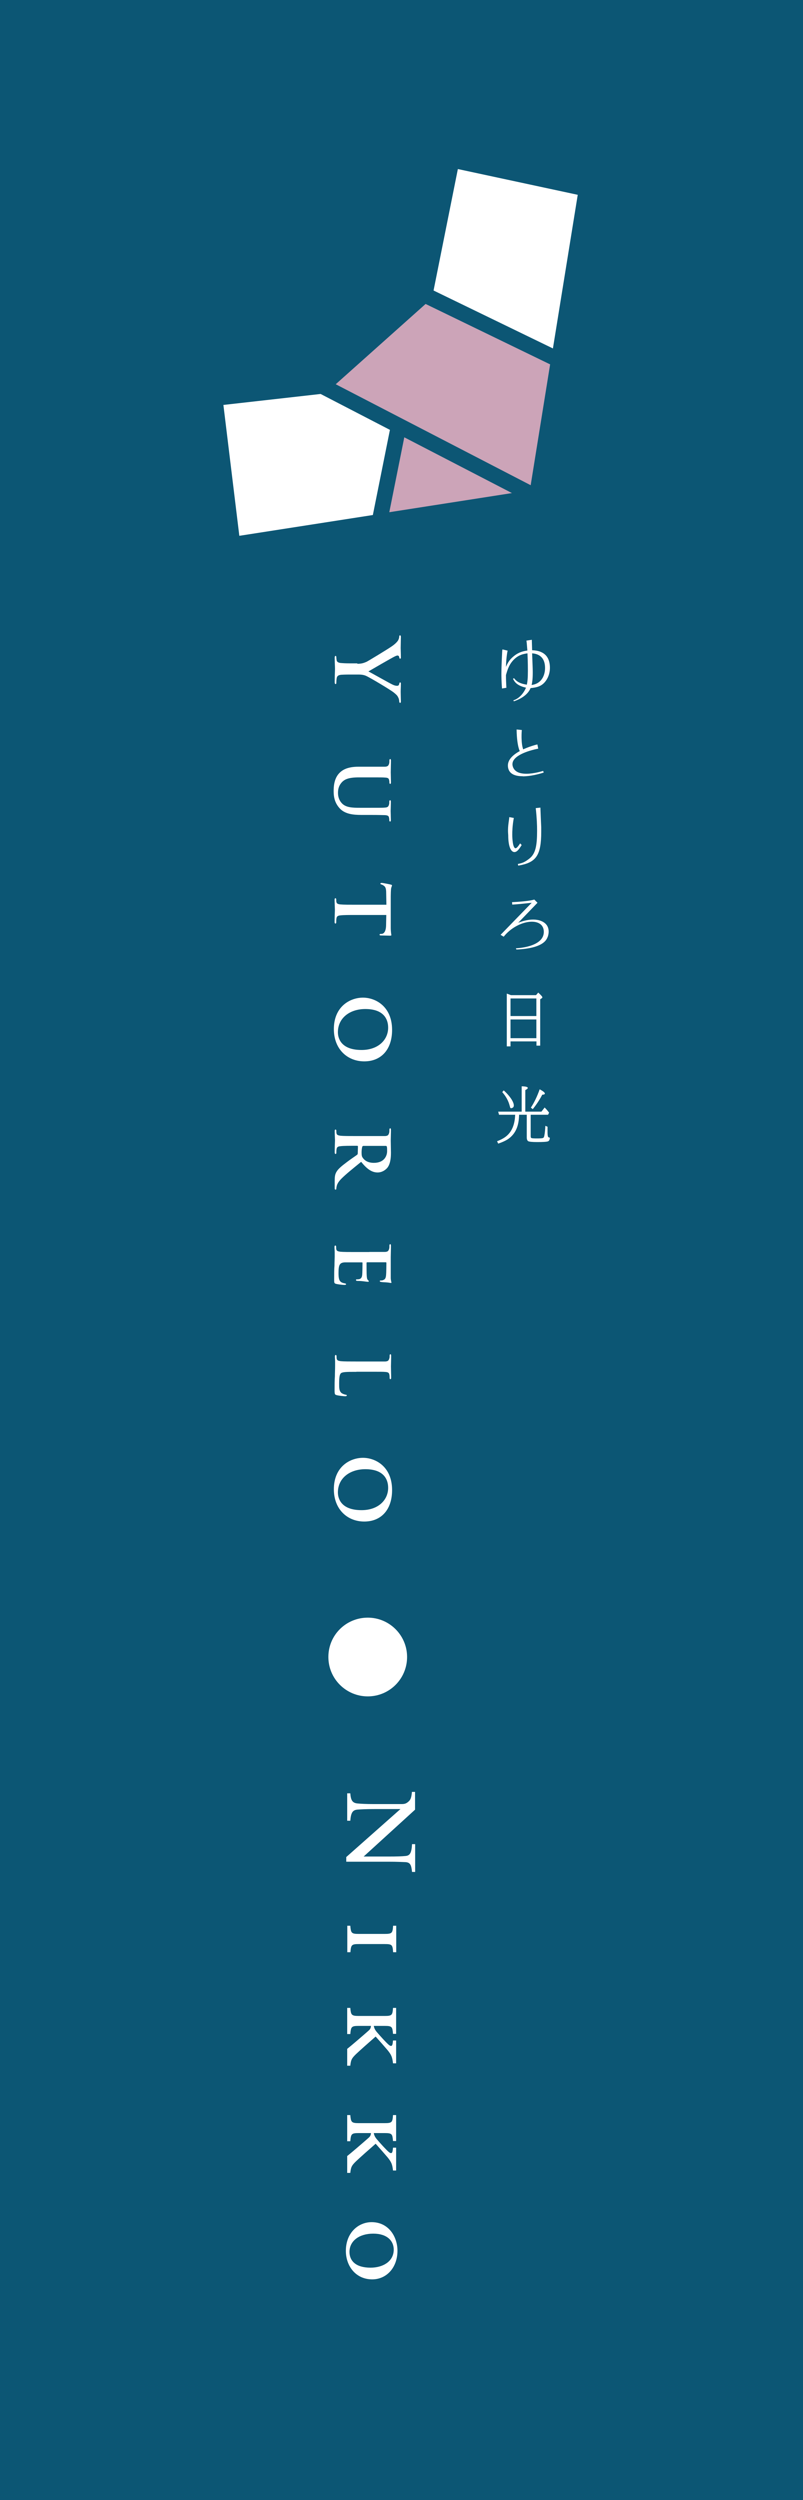 <?xml version="1.0" encoding="UTF-8"?><svg id="_レイヤー_2" xmlns="http://www.w3.org/2000/svg" width="27.39mm" height="85.25mm" viewBox="0 0 77.64 241.65"><defs><style>.cls-1{fill:#fff;}.cls-2{fill:#cca4b8;}.cls-3{fill:#0c5674;}</style></defs><g id="_レイヤー_1-2"><g><rect class="cls-3" width="77.64" height="241.65"/><g><path class="cls-1" d="M34.55,64.16c.46,0,.64-.09,.89-.19,.13-.06,2-1.19,2.43-1.49,.31-.21,.52-.42,.62-.58,.06-.11,.11-.25,.11-.36,0-.07,.02-.13,.08-.13,.05,0,.08,.06,.08,.16,0,.15-.02,.79-.02,1.07,0,.18,.02,.52,.02,.9,0,.08-.02,.13-.08,.13-.05,0-.06-.06-.09-.19-.02-.08-.09-.12-.15-.12-.07,0-.17,.04-.29,.1-.26,.12-2.29,1.3-2.53,1.44,.2,.09,2.06,1.15,2.33,1.27,.18,.09,.33,.12,.44,.12,.09,0,.18-.03,.21-.18,.02-.08,.03-.15,.08-.15,.06,0,.08,.04,.08,.14,0,.28-.02,.55-.02,.79,0,.19,.02,.75,.02,.9,0,.09-.02,.15-.07,.15-.06,0-.09-.07-.09-.16,0-.08-.03-.25-.1-.37-.08-.18-.18-.27-.41-.46-.34-.28-2.33-1.46-2.69-1.62-.3-.13-.57-.13-.85-.13h-.69c-.13,0-.49,0-.85,.02-.24,.02-.43,.09-.46,.35-.02,.12-.03,.3-.03,.42,0,.09-.02,.13-.07,.13-.06,0-.09-.07-.09-.18,0-.53,.03-1.07,.03-1.29,0-.21-.03-.75-.03-1.06,0-.12,.02-.19,.09-.19,.04,0,.07,.04,.07,.13,0,.12,.02,.22,.03,.3,.03,.17,.22,.25,.46,.26,.36,.03,.71,.03,.85,.03h.69Z"/><path class="cls-1" d="M35.72,74.11c1.09,0,1.29,0,1.52,0,.25-.02,.32-.09,.39-.32,.02-.06,.02-.19,.02-.29,0-.09,.03-.13,.08-.13s.07,.05,.07,.16c0,.4-.02,.9-.02,1.12,0,.19,.02,.68,.02,.96,0,.11-.02,.16-.07,.16s-.08-.04-.08-.12c0-.08,0-.13-.02-.22-.03-.2-.13-.26-.39-.27-.23-.02-.43-.02-1.52-.02h-1.01c-1.05,0-1.45,.2-1.74,.57-.26,.33-.29,.69-.29,.94,0,.32,.09,.7,.38,1,.39,.41,1.01,.43,1.75,.43h.9c1.09,0,1.29,0,1.52-.02,.25-.02,.32-.08,.39-.31,.02-.06,.02-.19,.02-.27s.03-.13,.08-.13,.07,.05,.07,.15c0,.38-.02,.88-.02,.89,0,.08,.02,.58,.02,.87,0,.1-.02,.15-.07,.15s-.08-.04-.08-.13,0-.13-.02-.22c-.03-.2-.13-.25-.39-.27-.23,0-.43-.02-1.52-.02h-.77c-.8,0-1.65-.08-2.16-.71-.44-.52-.52-1.09-.52-1.57,0-.39,.02-1.16,.49-1.7,.33-.38,.86-.68,1.9-.68h1.06Z"/><path class="cls-1" d="M37.36,87.45l-.02-1.11c0-.43-.06-.61-.22-.72-.1-.08-.19-.11-.25-.13-.06-.02-.09-.03-.09-.08s.04-.07,.12-.07c.12,0,.81,.14,.87,.16,.09,.02,.13,.04,.13,.09,0,.06-.06,.13-.09,.32-.02,.22-.03,.5-.03,.74v3.02c0,.24,.02,.4,.03,.51,.02,.12,.03,.18,.03,.2,0,.05-.04,.06-.15,.06-.15,0-.68-.02-.87-.02-.08,0-.12-.02-.12-.07,0-.06,.03-.08,.14-.08h.08c.19-.03,.41-.22,.41-.89l.02-.94h-2.91c-.66,0-1.23,0-1.54,.04-.2,.02-.34,.07-.37,.29-.02,.1-.02,.27-.02,.38,0,.09-.04,.12-.08,.12-.05,0-.08-.06-.08-.14,0-.49,.03-.99,.03-1.2,0-.17-.03-.68-.03-.97,0-.09,.03-.14,.08-.14,.03,0,.08,.03,.08,.12,0,.11,0,.2,.02,.26,.03,.15,.17,.2,.38,.22,.3,.03,.87,.03,1.53,.03h2.91Z"/><path class="cls-1" d="M35.09,96.43c1.23,0,2.82,.86,2.82,3.12,0,1.88-1.04,3.04-2.69,3.04s-2.94-1.2-2.94-3.12c0-2.16,1.54-3.04,2.82-3.04Zm-.13,5.06c1.59,0,2.57-.96,2.57-2.16,0-.83-.44-1.8-2.21-1.8-1.48,0-2.65,.85-2.65,2.25,0,.52,.25,1.71,2.29,1.71Z"/><path class="cls-1" d="M35.72,109.81c1.09,0,1.29,0,1.52,0,.25-.02,.32-.08,.39-.32,.02-.06,.02-.19,.02-.3,0-.08,.03-.13,.08-.13s.07,.06,.07,.17c0,.39-.02,.86-.02,1.01,0,.25,.02,.93,.02,1.16,0,.47-.04,1.02-.3,1.41-.14,.21-.51,.52-.99,.52-.53,0-1.01-.3-1.59-1.03-.81,.66-1.46,1.18-1.91,1.63-.41,.41-.45,.68-.47,.79-.02,.08-.02,.12-.02,.18s-.04,.09-.08,.09c-.06,0-.08-.05-.08-.14v-.71c0-.41,.04-.62,.14-.81,.16-.32,.5-.6,1.06-1.02,.39-.3,.87-.61,.98-.7,.04-.04,.05-.08,.05-.13l.02-.67s-.02-.06-.06-.06h-.1c-.67,0-1.23,0-1.53,.04-.21,.02-.35,.06-.38,.29-.02,.11-.02,.27-.02,.37,0,.06-.04,.09-.08,.09-.05,0-.08-.06-.08-.15,0-.43,.03-1.05,.03-1.16,0-.14-.03-.62-.03-.91,0-.09,.03-.14,.08-.14,.03,0,.08,.02,.08,.12,0,.11,0,.19,.02,.26,.03,.15,.17,.19,.38,.22,.3,.03,.87,.03,1.53,.03h1.27Zm-.56,.95c-.08,0-.1,.02-.13,.07-.05,.16-.07,.38-.07,.57,0,.29,.03,.4,.12,.52,.16,.23,.47,.48,1.07,.48,1.01,0,1.28-.69,1.28-1.13,0-.19,0-.36-.03-.44-.02-.05-.04-.07-.1-.07h-2.14Z"/><path class="cls-1" d="M35.72,121.01c1.09,0,1.29,0,1.52,0,.25-.02,.32-.08,.39-.32,.02-.06,.02-.19,.02-.3,0-.08,.03-.13,.08-.13s.07,.06,.07,.17c0,.39-.02,.86-.02,1.07,0,.24,0,1.89,0,2.03,0,.13,.03,.25,.04,.31,0,.04,.03,.09,.03,.12,0,.04-.03,.05-.07,.05-.05,0-.14-.04-.47-.06-.08,0-.39-.02-.47-.04-.03,0-.12-.02-.12-.08,0-.05,.03-.06,.09-.06,.05,0,.18,0,.26-.05,.13-.06,.23-.12,.26-.49,.02-.13,.03-1.01,.03-1.17,0-.03-.03-.05-.07-.05h-1.77s-.08,0-.08,.05c0,.17,0,1.13,.02,1.3,.02,.18,.03,.29,.11,.36,.05,.06,.09,.09,.09,.12,0,.03-.03,.06-.08,.06s-.16-.02-.52-.06c-.14-.02-.43-.03-.48-.03-.06,0-.16,0-.16-.08,0-.05,.02-.07,.06-.07,.08,0,.17,0,.26-.02,.14-.04,.25-.13,.28-.41,.02-.13,.03-.98,.03-1.17,0-.03-.03-.04-.08-.04h-.57c-.25,0-.85,0-1.07,0-.49,.02-.6,.25-.6,1.01,0,.19,0,.51,.09,.7,.09,.19,.24,.27,.53,.32,.08,.02,.11,.03,.11,.08,0,.06-.09,.07-.17,.07-.16,0-.65-.06-.79-.1-.19-.05-.19-.12-.19-.4,0-.56,0-1.01,.03-1.37,0-.36,.02-.64,.02-.86,0-.09,0-.25,0-.42,0-.18-.02-.36-.02-.52,0-.09,.03-.14,.08-.14,.03,0,.08,.02,.08,.12,0,.11,0,.19,.02,.26,.03,.15,.17,.19,.38,.22,.3,.03,.87,.03,1.53,.03h1.27Z"/><path class="cls-1" d="M34.45,132.6c-.92,0-1.38,0-1.51,.16-.11,.13-.15,.41-.15,.99,0,.4,0,.68,.2,.87,.09,.09,.3,.17,.43,.19,.07,0,.11,.02,.11,.08,0,.05-.08,.07-.16,.07s-.62-.05-.83-.11c-.16-.05-.19-.08-.19-.47,0-.53,0-.96,.03-1.34,0-.37,.02-.68,.02-.99,0-.09,0-.25,0-.42,0-.18-.02-.36-.02-.52,0-.09,.03-.14,.08-.14,.03,0,.08,.02,.08,.12,0,.11,0,.19,.02,.26,.03,.15,.17,.19,.38,.22,.3,.03,.87,.03,1.53,.03h1.27c1.09,0,1.29,0,1.52,0,.25-.02,.32-.08,.39-.32,.02-.06,.02-.15,.02-.25,0-.09,.03-.13,.08-.13s.07,.05,.07,.16c0,.35-.02,.82-.02,1.02,0,.18,.02,.79,.02,1.07,0,.11-.02,.16-.07,.16s-.08-.04-.08-.13c0-.09,0-.2-.02-.29-.03-.2-.13-.26-.39-.28-.23-.02-.43-.02-1.52-.02h-1.27Z"/><path class="cls-1" d="M35.09,140.91c1.23,0,2.82,.86,2.82,3.12,0,1.88-1.04,3.04-2.69,3.04s-2.94-1.2-2.94-3.12c0-2.16,1.54-3.04,2.82-3.04Zm-.13,5.06c1.59,0,2.57-.96,2.57-2.16,0-.83-.44-1.8-2.21-1.8-1.48,0-2.65,.85-2.65,2.25,0,.52,.25,1.71,2.29,1.71Z"/><path class="cls-1" d="M39.36,160.16c0,2.11-1.7,3.81-3.8,3.81s-3.81-1.7-3.81-3.81,1.7-3.8,3.81-3.8,3.8,1.72,3.8,3.8Z"/><g><path class="cls-1" d="M51.45,62.85c0-.12-.03-.86-.03-1.01l-.52,.08c.03,.21,.04,.32,.09,.96-.39,.06-.82,.14-1.32,.55-.45,.36-.6,.7-.75,1.03,.03-1.06,.16-1.55,.16-1.57l-.5-.12c-.03,.33,0-.21-.03,.3-.02,.36-.07,1.39-.07,2.04,0,.17,0,.79,.06,1.44l.42-.07c-.03-.6-.04-.8-.04-1.23,.14-.49,.3-1.06,.82-1.55,.45-.42,.88-.49,1.26-.55,.04,.87,.04,1.54,.04,1.68,0,.76-.04,1.06-.1,1.35-.59-.09-.97-.26-1.24-.63l-.1,.06c.15,.29,.36,.66,1.26,.86-.22,.52-.66,1.06-1.22,1.22l.04,.1c.71-.24,1.37-.66,1.62-1.28,.61-.06,1.15-.16,1.56-.83,.23-.37,.31-.78,.31-1.13,0-1.62-1.3-1.68-1.73-1.7Zm-.05,3.36c.06-.23,.11-.6,.11-1.19,0-.21,0-.37-.06-1.87,.3,.03,1.25,.12,1.25,1.42,0,.6-.26,1.51-1.31,1.64Z"/><path class="cls-1" d="M49.93,91.77l-.05-.11s2.71-.08,2.7-1.59c0-1.51-2.54-1.21-3.88,.47l-.3-.18,3.01-3.1s-1.34,.15-1.88,.18l-.02-.24s1.53-.06,2.15-.25l.31,.31-1.87,1.94s1.3-.59,2.27-.16c.97,.43,.65,1.42,.54,1.62-.1,.2-.43,1.01-2.98,1.12Z"/><g><path class="cls-1" d="M52.25,78.06c0,.11,.07,1.75,.08,1.91,0,.13,0,.28,0,.42,0,2.35-.52,2.99-2.22,3.28l-.04-.16c.4-.08,.64-.15,1.1-.51,.61-.47,.76-1.23,.76-2.71,0-.51-.02-1.19-.13-2.18l.46-.05Z"/><path class="cls-1" d="M49.68,79.06c-.14,.75-.15,1.3-.15,1.62s.04,1.31,.32,1.31c.13,0,.33-.3,.44-.47l.15,.16c-.2,.31-.42,.68-.7,.68-.35,0-.6-.56-.6-1.62,0-.14-.07-.47,.04-1.27,.05-.36,.06-.4,.06-.49l.43,.08Z"/></g><g><path class="cls-1" d="M50.32,72.72s-.34-.43-.37-2.18v-.03s.5,.05,.5,.05v.02s-.12,1.33,.18,1.96v.02s-.3,.17-.3,.17v-.02Z"/><path class="cls-1" d="M50.54,75.03c-.9,0-1.38-.32-1.43-.95-.12-1.4,2.7-2.09,2.82-2.12h.03s.08,.41,.08,.41h-.03s-1.84,.33-2.34,1.1c-.12,.18-.15,.38-.1,.58,.13,.49,.57,.74,1.33,.74s1.59-.27,1.6-.27h.02s.05,.16,.05,.16h-.02c-.43,.14-1.26,.36-2,.36Z"/></g></g><polygon class="cls-2" points="49.5 47.66 39.09 42.27 37.64 49.51 49.5 47.66"/><polygon class="cls-2" points="41.15 29.38 32.46 37.14 51.31 46.9 53.19 35.22 41.15 29.38"/><polygon class="cls-1" points="37.7 41.55 31 38.08 21.6 39.14 23.14 51.79 36.05 49.78 37.7 41.55"/><polygon class="cls-1" points="55.86 18.83 44.27 16.34 41.92 28.08 53.46 33.68 55.86 18.83"/><g><path class="cls-1" d="M49.36,100.67v.47h-.36v-5.1l.06,.02c.12,.04,.23,.09,.34,.13h2.43l.21-.25c.26,.24,.4,.39,.4,.46,0,.03-.02,.06-.06,.09l-.15,.1v4.48h-.36v-.41h-2.5Zm0-2.46h2.5v-1.7h-2.5v1.7Zm0,.33v1.81h2.5v-1.81h-2.5Z"/><path class="cls-1" d="M50.44,107.44v-2.44c.4,.01,.59,.06,.59,.16,0,.06-.08,.12-.24,.21v2.08h1.56l.31-.4c.16,.16,.3,.32,.43,.5l-.1,.2h-1.68v2.07c0,.1,.02,.16,.07,.18,.06,.03,.24,.04,.53,.04s.5-.01,.58-.04c.07-.02,.12-.1,.14-.23,.05-.24,.08-.55,.1-.95l.21,.09c0,.29,0,.46,0,.53,0,.24,.02,.39,.06,.45,.03,.04,.08,.07,.16,.07,0,.21-.07,.33-.2,.37-.14,.04-.47,.06-1.01,.06-.5,0-.79-.03-.89-.09-.08-.06-.13-.18-.13-.38v-2.17h-.74c-.01,.39-.05,.71-.12,.97-.16,.62-.5,1.1-1.02,1.43-.23,.14-.52,.27-.88,.39l-.11-.23c.42-.16,.76-.35,1-.58,.47-.44,.72-1.1,.75-1.98h-1.56l-.08-.3h2.26Zm-1.73-2.04c.34,.31,.59,.61,.76,.88,.14,.23,.21,.42,.21,.57,0,.11-.04,.18-.11,.22-.06,.03-.11,.05-.15,.05-.04,0-.07-.02-.09-.07,0-.01-.02-.07-.05-.17-.12-.47-.36-.91-.72-1.32l.15-.17Zm2.62,1.66c.33-.5,.61-1.09,.85-1.77,.33,.18,.5,.31,.5,.41,0,.07-.08,.11-.25,.11-.27,.52-.58,.98-.92,1.4l-.18-.15Z"/></g><g><path class="cls-1" d="M39.84,180.94c-.07-.69-.18-.92-.64-.95-.34-.01-.75-.04-1.67-.04h-4.05v-.45l5.24-4.64h-2.48c-.9,0-1.35,.03-1.64,.05-.5,.03-.67,.29-.73,1.08h-.3v-2.65h.3c.05,.67,.2,.93,.69,.98,.33,.03,.77,.06,1.68,.06h2.54c.29,0,.46-.02,.69-.22,.25-.2,.31-.44,.36-.96h.3v1.72l-4.97,4.53h2.36c.93,0,1.34-.02,1.66-.05,.45-.03,.61-.27,.66-1.15h.3v2.69h-.3Z"/><path class="cls-1" d="M33.57,186.14h.3c.06,.7,.1,.79,.81,.79h2.51c.72,0,.77-.08,.82-.79h.3v2.56h-.3c-.05-.72-.1-.79-.82-.79h-2.5c-.7,0-.75,.08-.81,.79h-.3v-2.56Z"/><path class="cls-1" d="M33.57,198.04c.29-.22,1.57-1.32,2.01-1.71,.22-.19,.26-.26,.29-.51h-1.2c-.7,0-.74,.1-.8,.79h-.3v-2.53h.3c.06,.67,.1,.78,.8,.78h2.53c.71,0,.75-.09,.8-.78h.3v2.51h-.3c-.06-.67-.08-.77-.8-.77h-1.06c.03,.16,.08,.34,.28,.58,.35,.41,.9,1.02,1.17,1.25,.22,.18,.34,.14,.38-.16l.03-.26h.3v2.21h-.3c-.07-.59-.14-.8-.53-1.28-.21-.25-.75-.86-1.15-1.31-.7,.61-1.52,1.34-1.9,1.7-.43,.42-.49,.56-.55,1.12h-.3v-1.65Z"/><path class="cls-1" d="M33.57,208.4c.29-.22,1.57-1.32,2.01-1.71,.22-.19,.26-.26,.29-.51h-1.2c-.7,0-.74,.1-.8,.79h-.3v-2.53h.3c.06,.67,.1,.78,.8,.78h2.53c.71,0,.75-.09,.8-.78h.3v2.51h-.3c-.06-.67-.08-.77-.8-.77h-1.06c.03,.16,.08,.34,.28,.58,.35,.41,.9,1.02,1.17,1.25,.22,.18,.34,.14,.38-.16l.03-.26h.3v2.21h-.3c-.07-.59-.14-.8-.53-1.28-.21-.25-.75-.86-1.15-1.31-.7,.61-1.52,1.34-1.9,1.7-.43,.42-.49,.56-.55,1.12h-.3v-1.65Z"/><path class="cls-1" d="M38.43,217.55c0,1.64-1.06,2.77-2.44,2.77-1.61,0-2.55-1.31-2.55-2.75,0-1.77,1.22-2.78,2.49-2.78,1.67,0,2.5,1.44,2.5,2.76Zm-.36-.1c0-.83-.61-1.55-1.98-1.55s-2.3,.71-2.3,1.77c0,.8,.54,1.52,2.04,1.52,1.18,0,2.24-.59,2.24-1.75Z"/></g></g></g></g></svg>